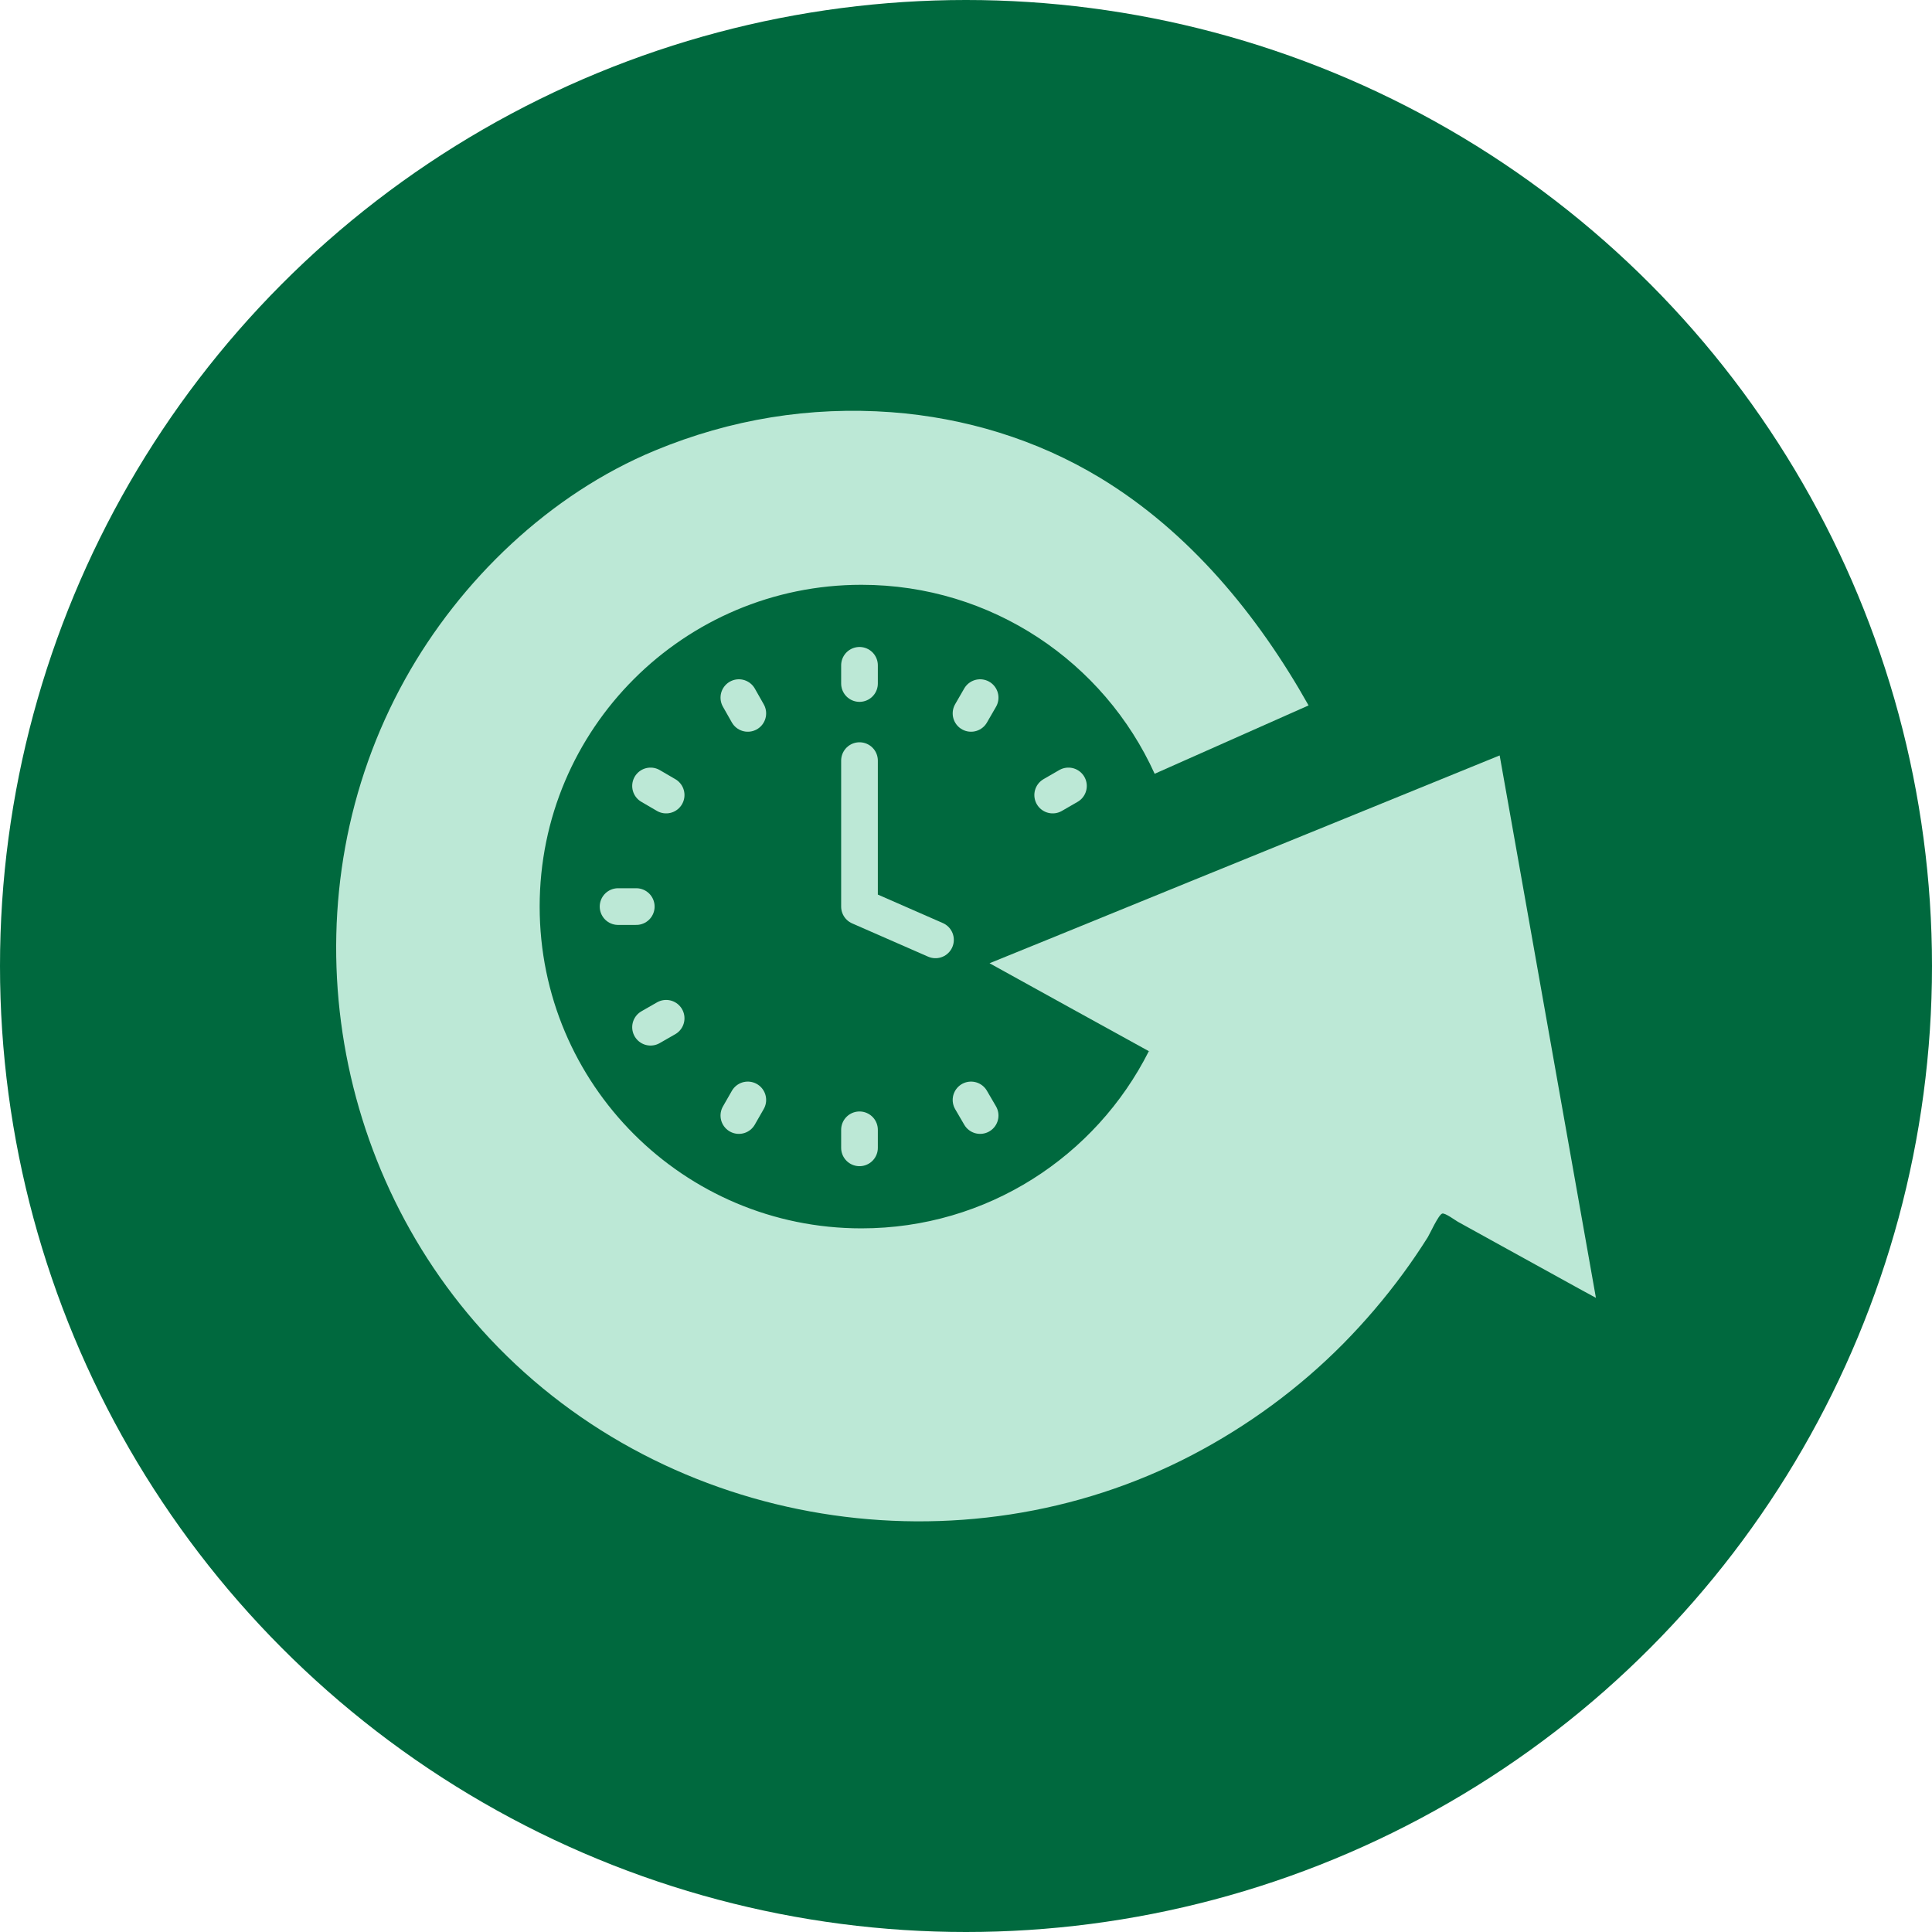 <?xml version="1.0" encoding="UTF-8"?>
<svg id="_レイヤー_4" data-name="レイヤー 4" xmlns="http://www.w3.org/2000/svg" viewBox="0 0 119 119">
  <defs>
    <style>
      .cls-1 {
        fill: #00693e;
      }

      .cls-2 {
        fill: #bce8d6;
      }

      .cls-3 {
        fill: none;
        stroke: #bce8d6;
        stroke-linecap: round;
        stroke-linejoin: round;
        stroke-width: 2.26px;
      }
    </style>
  </defs>
  <g id="_グループ_34839" data-name="グループ 34839">
    <circle id="_楕円形_24" data-name="楕円形 24" class="cls-1" cx="59.5" cy="59.5" r="59.5"/>
  </g>
  <g>
    <path class="cls-2" d="m71.12,47.66c-3.11-6.87-10.03-11.64-18.06-11.64-10.94,0-19.82,8.87-19.82,19.82s8.87,19.82,19.82,19.82c7.74,0,14.44-4.44,17.7-10.91l.1.05c-3.3-1.82-6.61-3.64-9.91-5.47,1.3-.53,2.61-1.06,3.91-1.59,5.64-2.3,11.27-4.6,16.91-6.89,3.53-1.44,7.06-2.88,10.6-4.32.25,1.39.49,2.77.74,4.16,1.06,5.99,2.13,11.99,3.19,17.98.67,3.76,1.33,7.51,2,11.27-.34-.18-.67-.37-1.01-.55-1.74-.96-3.48-1.92-5.22-2.88-.76-.42-1.52-.84-2.28-1.26-.16-.09-.79-.56-.96-.5-.23.07-.78,1.29-.89,1.46-.48.76-.98,1.5-1.51,2.22-1.12,1.53-2.36,2.98-3.69,4.33-2.72,2.75-5.87,5.06-9.29,6.85-14.22,7.44-32.29,4.57-43.29-7.17-10.19-10.88-12.49-27.52-5.2-40.62,3.39-6.09,8.91-11.39,15.38-14.07,4.66-1.93,9.55-2.73,14.57-2.36,4.53.34,8.94,1.68,12.83,4.03,5.52,3.34,9.73,8.46,12.86,14.03"/>
    <g>
      <polyline class="cls-3" points="52.94 46.85 52.94 55.84 57.62 57.89"/>
      <line class="cls-3" x1="52.94" y1="40.98" x2="52.94" y2="42.1"/>
      <line class="cls-3" x1="52.94" y1="69.59" x2="52.94" y2="70.7"/>
      <line class="cls-3" x1="38.07" y1="55.84" x2="39.19" y2="55.84"/>
      <line class="cls-3" x1="45.51" y1="42.97" x2="46.06" y2="43.94"/>
      <line class="cls-3" x1="59.81" y1="67.75" x2="60.37" y2="68.71"/>
      <line class="cls-3" x1="40.07" y1="63.27" x2="41.03" y2="62.72"/>
      <line class="cls-3" x1="64.84" y1="48.97" x2="65.81" y2="48.41"/>
      <line class="cls-3" x1="60.37" y1="42.97" x2="59.81" y2="43.94"/>
      <line class="cls-3" x1="46.06" y1="67.75" x2="45.51" y2="68.71"/>
      <line class="cls-3" x1="40.07" y1="48.41" x2="41.03" y2="48.97"/>
    </g>
  </g>
</svg>